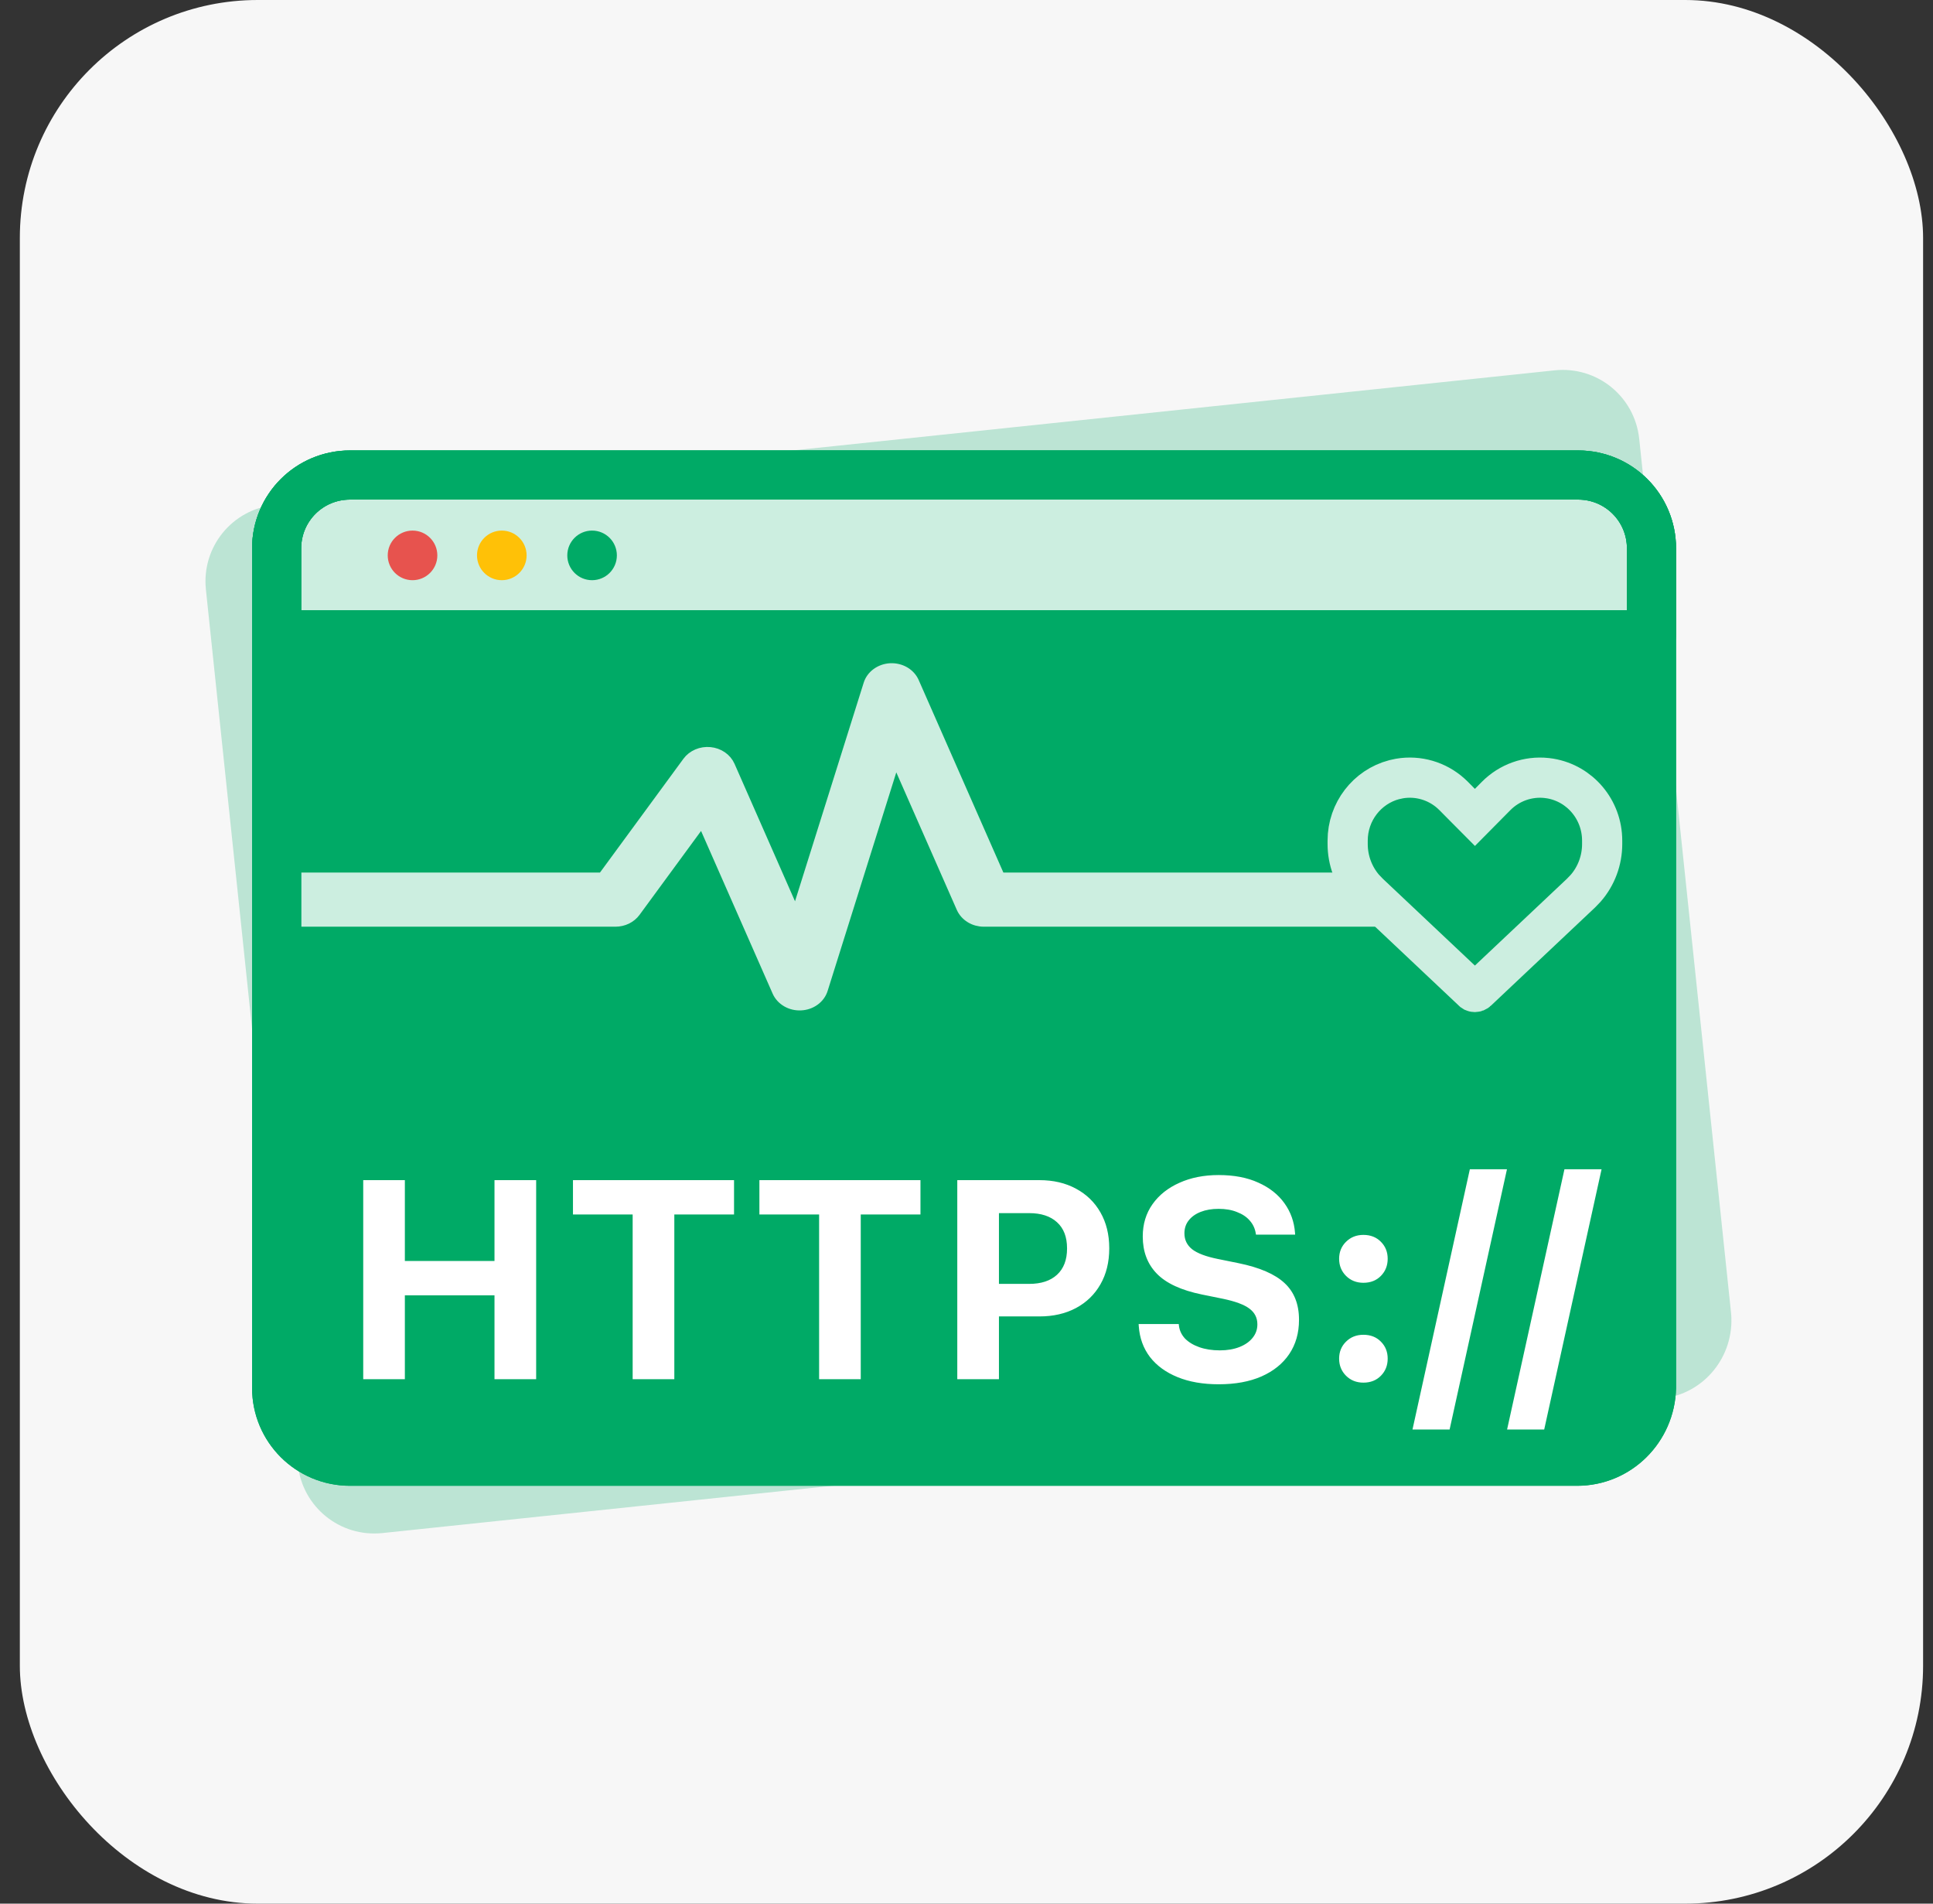 <svg width="65" height="64" viewBox="0 0 65 64" fill="none" xmlns="http://www.w3.org/2000/svg">
<rect x="0" y="0" width="65" height="64" fill="#333333" stroke="none"/>
<rect x="0.667" width="64" height="64" rx="8" fill="#F7F7F7"/>
<path d="M55.875 47.02L12.86 51.541C11.434 51.691 10.166 50.664 10.016 49.238L6.924 19.82C6.774 18.394 7.801 17.126 9.227 16.976L52.277 12.451C53.703 12.301 54.971 13.328 55.121 14.754L58.213 44.173C58.328 45.602 57.301 46.87 55.875 47.02Z" fill="#00AA66" fill-opacity="0.24"/>
<path d="M53.032 49.126H11.771C10.403 49.126 9.302 48.025 9.302 46.658V18.438C9.302 17.071 10.403 15.97 11.771 15.97H53.065C54.433 15.97 55.534 17.071 55.534 18.438V46.658C55.5 48.025 54.4 49.126 53.032 49.126Z" fill="#00AA66"/>
<path fill-rule="evenodd" clip-rule="evenodd" d="M30.703 22.945C30.643 22.809 30.538 22.693 30.402 22.614C30.266 22.535 30.106 22.497 29.945 22.504C29.783 22.512 29.629 22.565 29.502 22.657C29.376 22.748 29.284 22.873 29.24 23.014L26.766 30.887L24.51 25.761C24.457 25.642 24.37 25.538 24.257 25.461C24.145 25.384 24.011 25.336 23.871 25.323C23.731 25.31 23.589 25.331 23.462 25.386C23.334 25.441 23.225 25.526 23.147 25.633L20.28 29.541H9.751C9.545 29.541 9.348 29.616 9.203 29.747C9.058 29.88 8.976 30.059 8.976 30.245C8.976 30.432 9.058 30.611 9.203 30.743C9.348 30.875 9.545 30.949 9.751 30.949H20.695C20.822 30.949 20.948 30.92 21.06 30.866C21.172 30.811 21.268 30.732 21.339 30.635L23.619 27.526L26.17 33.322C26.23 33.459 26.335 33.574 26.471 33.653C26.607 33.733 26.767 33.771 26.928 33.763C27.09 33.756 27.244 33.703 27.371 33.611C27.497 33.52 27.589 33.395 27.633 33.253L30.107 25.381L32.363 30.507C32.421 30.637 32.52 30.749 32.648 30.828C32.776 30.907 32.927 30.949 33.082 30.949H52.486C52.691 30.949 52.888 30.875 53.033 30.743C53.179 30.611 53.26 30.432 53.26 30.245C53.26 30.059 53.179 29.88 53.033 29.747C52.888 29.616 52.691 29.541 52.486 29.541H33.605L30.703 22.945Z" fill="#CCEEE0" stroke="#CCEEE0" stroke-width="0.413"/>
<path d="M55.5 21.34H9.302V18.438C9.302 17.071 10.403 15.97 11.771 15.97H53.065C54.433 15.97 55.534 17.071 55.534 18.438V21.34H55.5Z" fill="white" fill-opacity="0.8"/>
<path d="M53.032 49.126H11.771C10.403 49.126 9.302 48.025 9.302 46.658V18.438C9.302 17.071 10.403 15.97 11.771 15.97H53.065C54.433 15.97 55.534 17.071 55.534 18.438V46.658C55.5 48.025 54.4 49.126 53.032 49.126Z" stroke="#00AA66" stroke-width="1.652" stroke-miterlimit="10" stroke-linecap="round" stroke-linejoin="round"/>
<path d="M53.032 49.126H11.771C10.403 49.126 9.302 48.025 9.302 46.658V18.438C9.302 17.071 10.403 15.97 11.771 15.97H53.065C54.433 15.97 55.534 17.071 55.534 18.438V46.658C55.5 48.025 54.4 49.126 53.032 49.126Z" stroke="#00AA66" stroke-width="1.652" stroke-miterlimit="10" stroke-linecap="round" stroke-linejoin="round"/>
<path d="M55.5 21.34H9.302V18.438C9.302 17.071 10.403 15.97 11.771 15.97H53.065C54.433 15.97 55.534 17.071 55.534 18.438V21.34H55.5Z" stroke="#00AA66" stroke-width="1.652" stroke-miterlimit="10" stroke-linecap="round" stroke-linejoin="round"/>
<path d="M13.872 19.506C14.332 19.506 14.706 19.133 14.706 18.672C14.706 18.212 14.332 17.838 13.872 17.838C13.411 17.838 13.038 18.212 13.038 18.672C13.038 19.133 13.411 19.506 13.872 19.506Z" fill="#E7534E"/>
<path d="M16.874 19.506C17.334 19.506 17.708 19.133 17.708 18.672C17.708 18.212 17.334 17.838 16.874 17.838C16.413 17.838 16.04 18.212 16.04 18.672C16.04 19.133 16.413 19.506 16.874 19.506Z" fill="#FFC107"/>
<path d="M19.909 19.506C20.37 19.506 20.743 19.133 20.743 18.672C20.743 18.212 20.37 17.838 19.909 17.838C19.449 17.838 19.076 18.212 19.076 18.672C19.076 19.133 19.449 19.506 19.909 19.506Z" fill="#00AA66"/>
<path d="M12.214 46.368V39.676H13.614V42.394H16.628V39.676H18.029V46.368H16.628V43.548H13.614V46.368H12.214ZM21.274 46.368V40.831H19.267V39.676H24.683V40.831H22.675V46.368H21.274ZM27.544 46.368V40.831H25.536V39.676H30.952V40.831H28.944V46.368H27.544ZM32.891 44.258V43.164H34.606C35.008 43.164 35.32 43.062 35.543 42.858C35.769 42.65 35.881 42.357 35.881 41.977V41.967C35.881 41.587 35.769 41.295 35.543 41.091C35.32 40.887 35.008 40.785 34.606 40.785H32.891V39.676H34.949C35.419 39.676 35.83 39.772 36.183 39.964C36.535 40.153 36.809 40.418 37.004 40.761C37.201 41.105 37.3 41.505 37.3 41.963V41.972C37.3 42.432 37.201 42.834 37.004 43.178C36.809 43.521 36.535 43.786 36.183 43.975C35.83 44.164 35.419 44.258 34.949 44.258H32.891ZM32.19 46.368V39.676H33.591V46.368H32.19ZM40.982 46.539C40.45 46.539 39.988 46.459 39.596 46.298C39.203 46.138 38.894 45.912 38.668 45.621C38.446 45.328 38.321 44.983 38.293 44.587L38.288 44.513H39.637L39.642 44.559C39.661 44.726 39.729 44.873 39.846 45C39.967 45.123 40.127 45.221 40.328 45.292C40.529 45.363 40.76 45.399 41.019 45.399C41.27 45.399 41.489 45.361 41.678 45.287C41.866 45.213 42.013 45.111 42.118 44.981C42.227 44.848 42.281 44.697 42.281 44.527V44.522C42.281 44.303 42.191 44.127 42.012 43.994C41.835 43.861 41.539 43.751 41.121 43.664L40.416 43.521C39.721 43.378 39.215 43.145 38.9 42.82C38.585 42.496 38.427 42.08 38.427 41.573V41.568C38.427 41.154 38.537 40.792 38.756 40.483C38.976 40.174 39.277 39.935 39.661 39.765C40.044 39.592 40.483 39.505 40.978 39.505C41.497 39.505 41.942 39.59 42.313 39.76C42.687 39.927 42.979 40.157 43.19 40.451C43.4 40.742 43.519 41.074 43.547 41.448L43.551 41.508H42.234L42.225 41.453C42.197 41.292 42.129 41.151 42.021 41.031C41.916 40.91 41.774 40.816 41.594 40.748C41.418 40.676 41.212 40.641 40.978 40.641C40.749 40.641 40.548 40.675 40.375 40.743C40.202 40.811 40.067 40.907 39.971 41.031C39.876 41.151 39.828 41.295 39.828 41.462V41.466C39.828 41.683 39.914 41.861 40.087 42C40.263 42.136 40.548 42.244 40.941 42.324L41.65 42.468C42.358 42.613 42.873 42.836 43.194 43.136C43.519 43.436 43.681 43.847 43.681 44.369V44.374C43.681 44.816 43.571 45.199 43.352 45.524C43.135 45.845 42.825 46.096 42.42 46.275C42.018 46.451 41.539 46.539 40.982 46.539ZM45.846 46.484C45.612 46.484 45.417 46.406 45.262 46.252C45.108 46.097 45.03 45.906 45.03 45.677C45.03 45.448 45.108 45.258 45.262 45.106C45.417 44.952 45.612 44.875 45.846 44.875C46.088 44.875 46.284 44.952 46.435 45.106C46.587 45.258 46.663 45.448 46.663 45.677C46.663 45.906 46.587 46.097 46.435 46.252C46.284 46.406 46.088 46.484 45.846 46.484ZM45.846 43.127C45.612 43.127 45.417 43.049 45.262 42.895C45.108 42.74 45.03 42.548 45.03 42.32C45.03 42.091 45.108 41.901 45.262 41.749C45.417 41.595 45.612 41.517 45.846 41.517C46.088 41.517 46.284 41.595 46.435 41.749C46.587 41.901 46.663 42.091 46.663 42.32C46.663 42.548 46.587 42.74 46.435 42.895C46.284 43.049 46.088 43.127 45.846 43.127ZM50.674 39.31L48.745 48.06H47.497L49.426 39.31H50.674ZM53.855 39.31L51.926 48.06H50.678L52.607 39.31H53.855Z" fill="white"/>
<g clip-path="url(#clip0_17174_28045)">
<path d="M52.003 26.156L52.127 26.173C53.131 26.342 53.875 27.221 53.875 28.263V28.376C53.875 28.924 53.678 29.45 53.326 29.857L53.166 30.024L53.165 30.025L49.668 33.322C49.648 33.341 49.623 33.351 49.596 33.351C49.583 33.351 49.569 33.349 49.557 33.344L49.523 33.322L46.026 30.025L46.025 30.024L45.865 29.857C45.514 29.45 45.317 28.924 45.317 28.376V28.263C45.317 27.287 45.971 26.453 46.879 26.213L47.064 26.173C47.687 26.068 48.321 26.254 48.791 26.675L48.883 26.762L49.115 26.997L49.596 27.481L50.075 26.997L50.308 26.762C50.755 26.31 51.379 26.09 52.003 26.156Z" fill="#00AA66" stroke="#CCEEE0" stroke-width="1.351"/>
</g>
<defs>
<clipPath id="clip0_17174_28045">
<rect width="9.91" height="9.91" fill="white" transform="translate(44.641 24.568)"/>
</clipPath>
</defs>
</svg>

